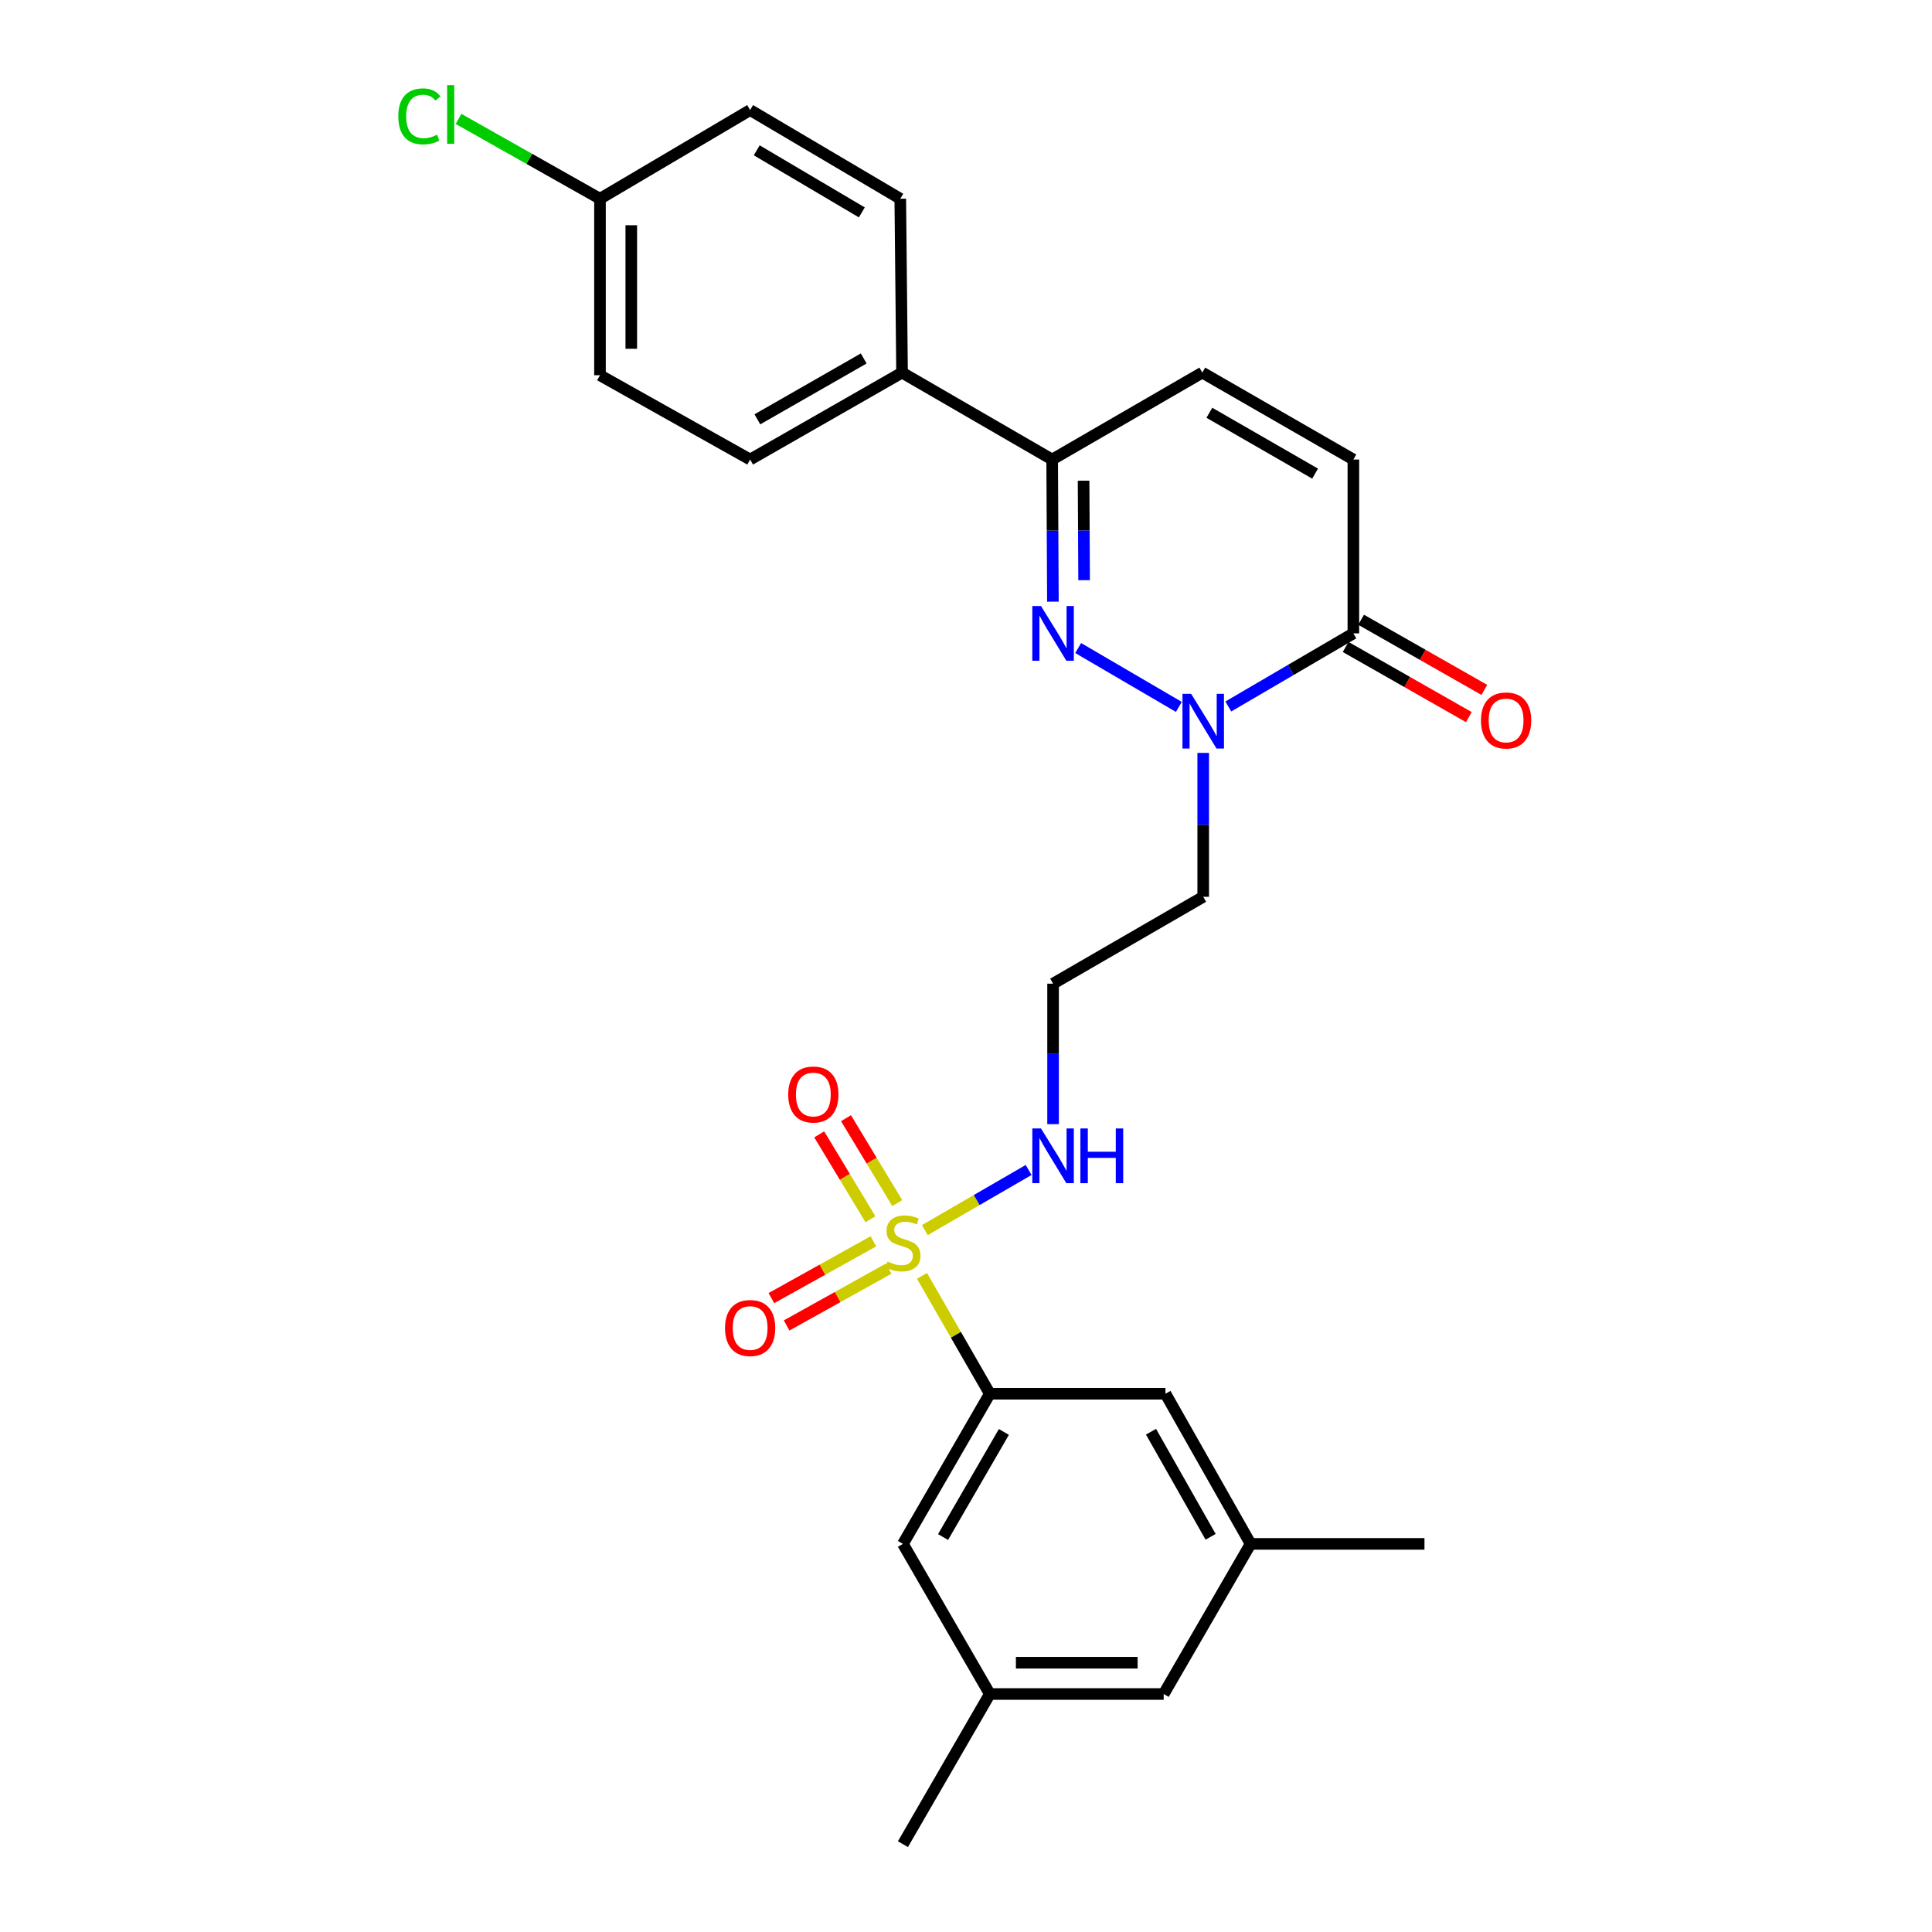 <?xml version='1.0' encoding='iso-8859-1'?>
<svg version='1.1' baseProfile='full'
              xmlns='http://www.w3.org/2000/svg'
                      xmlns:rdkit='http://www.rdkit.org/xml'
                      xmlns:xlink='http://www.w3.org/1999/xlink'
                  xml:space='preserve'
width='1000px' height='1000px' viewBox='0 0 1000 1000'>
<!-- END OF HEADER -->
<rect style='opacity:1.0;fill:#FFFFFF;stroke:none' width='1000' height='1000' x='0' y='0'> </rect>
<path class='bond-4' d='M 477.219,660.391 L 494.775,690.896' style='fill:none;fill-rule:evenodd;stroke:#CCCC00;stroke-width:6px;stroke-linecap:butt;stroke-linejoin:miter;stroke-opacity:1' />
<path class='bond-4' d='M 494.775,690.896 L 512.331,721.401' style='fill:none;fill-rule:evenodd;stroke:#000000;stroke-width:6px;stroke-linecap:butt;stroke-linejoin:miter;stroke-opacity:1' />
<path class='bond-7' d='M 464.416,622.706 L 451.155,600.74' style='fill:none;fill-rule:evenodd;stroke:#CCCC00;stroke-width:6px;stroke-linecap:butt;stroke-linejoin:miter;stroke-opacity:1' />
<path class='bond-7' d='M 451.155,600.74 L 437.894,578.775' style='fill:none;fill-rule:evenodd;stroke:#FF0000;stroke-width:6px;stroke-linecap:butt;stroke-linejoin:miter;stroke-opacity:1' />
<path class='bond-7' d='M 450.544,631.081 L 437.283,609.115' style='fill:none;fill-rule:evenodd;stroke:#CCCC00;stroke-width:6px;stroke-linecap:butt;stroke-linejoin:miter;stroke-opacity:1' />
<path class='bond-7' d='M 437.283,609.115 L 424.022,587.149' style='fill:none;fill-rule:evenodd;stroke:#FF0000;stroke-width:6px;stroke-linecap:butt;stroke-linejoin:miter;stroke-opacity:1' />
<path class='bond-8' d='M 452.074,642.496 L 425.67,657.2' style='fill:none;fill-rule:evenodd;stroke:#CCCC00;stroke-width:6px;stroke-linecap:butt;stroke-linejoin:miter;stroke-opacity:1' />
<path class='bond-8' d='M 425.67,657.2 L 399.266,671.905' style='fill:none;fill-rule:evenodd;stroke:#FF0000;stroke-width:6px;stroke-linecap:butt;stroke-linejoin:miter;stroke-opacity:1' />
<path class='bond-8' d='M 459.957,656.652 L 433.553,671.356' style='fill:none;fill-rule:evenodd;stroke:#CCCC00;stroke-width:6px;stroke-linecap:butt;stroke-linejoin:miter;stroke-opacity:1' />
<path class='bond-8' d='M 433.553,671.356 L 407.15,686.061' style='fill:none;fill-rule:evenodd;stroke:#FF0000;stroke-width:6px;stroke-linecap:butt;stroke-linejoin:miter;stroke-opacity:1' />
<path class='bond-9' d='M 478.684,636.698 L 505.548,621.138' style='fill:none;fill-rule:evenodd;stroke:#CCCC00;stroke-width:6px;stroke-linecap:butt;stroke-linejoin:miter;stroke-opacity:1' />
<path class='bond-9' d='M 505.548,621.138 L 532.412,605.579' style='fill:none;fill-rule:evenodd;stroke:#0000FF;stroke-width:6px;stroke-linecap:butt;stroke-linejoin:miter;stroke-opacity:1' />
<path class='bond-0' d='M 558.061,335.423 L 610.168,365.892' style='fill:none;fill-rule:evenodd;stroke:#0000FF;stroke-width:6px;stroke-linecap:butt;stroke-linejoin:miter;stroke-opacity:1' />
<path class='bond-3' d='M 544.985,311.418 L 544.794,274.637' style='fill:none;fill-rule:evenodd;stroke:#0000FF;stroke-width:6px;stroke-linecap:butt;stroke-linejoin:miter;stroke-opacity:1' />
<path class='bond-3' d='M 544.794,274.637 L 544.602,237.855' style='fill:none;fill-rule:evenodd;stroke:#000000;stroke-width:6px;stroke-linecap:butt;stroke-linejoin:miter;stroke-opacity:1' />
<path class='bond-3' d='M 561.13,300.299 L 560.997,274.552' style='fill:none;fill-rule:evenodd;stroke:#0000FF;stroke-width:6px;stroke-linecap:butt;stroke-linejoin:miter;stroke-opacity:1' />
<path class='bond-3' d='M 560.997,274.552 L 560.863,248.805' style='fill:none;fill-rule:evenodd;stroke:#000000;stroke-width:6px;stroke-linecap:butt;stroke-linejoin:miter;stroke-opacity:1' />
<path class='bond-1' d='M 622.782,389.701 L 622.782,426.939' style='fill:none;fill-rule:evenodd;stroke:#0000FF;stroke-width:6px;stroke-linecap:butt;stroke-linejoin:miter;stroke-opacity:1' />
<path class='bond-1' d='M 622.782,426.939 L 622.782,464.177' style='fill:none;fill-rule:evenodd;stroke:#000000;stroke-width:6px;stroke-linecap:butt;stroke-linejoin:miter;stroke-opacity:1' />
<path class='bond-2' d='M 635.773,365.673 L 668.138,346.75' style='fill:none;fill-rule:evenodd;stroke:#0000FF;stroke-width:6px;stroke-linecap:butt;stroke-linejoin:miter;stroke-opacity:1' />
<path class='bond-2' d='M 668.138,346.75 L 700.503,327.827' style='fill:none;fill-rule:evenodd;stroke:#000000;stroke-width:6px;stroke-linecap:butt;stroke-linejoin:miter;stroke-opacity:1' />
<path class='bond-5' d='M 700.503,327.827 L 700.503,237.855' style='fill:none;fill-rule:evenodd;stroke:#000000;stroke-width:6px;stroke-linecap:butt;stroke-linejoin:miter;stroke-opacity:1' />
<path class='bond-13' d='M 696.495,334.868 L 728.385,353.021' style='fill:none;fill-rule:evenodd;stroke:#000000;stroke-width:6px;stroke-linecap:butt;stroke-linejoin:miter;stroke-opacity:1' />
<path class='bond-13' d='M 728.385,353.021 L 760.274,371.173' style='fill:none;fill-rule:evenodd;stroke:#FF0000;stroke-width:6px;stroke-linecap:butt;stroke-linejoin:miter;stroke-opacity:1' />
<path class='bond-13' d='M 704.511,320.787 L 736.401,338.939' style='fill:none;fill-rule:evenodd;stroke:#000000;stroke-width:6px;stroke-linecap:butt;stroke-linejoin:miter;stroke-opacity:1' />
<path class='bond-13' d='M 736.401,338.939 L 768.29,357.092' style='fill:none;fill-rule:evenodd;stroke:#FF0000;stroke-width:6px;stroke-linecap:butt;stroke-linejoin:miter;stroke-opacity:1' />
<path class='bond-10' d='M 544.602,237.855 L 466.899,192.856' style='fill:none;fill-rule:evenodd;stroke:#000000;stroke-width:6px;stroke-linecap:butt;stroke-linejoin:miter;stroke-opacity:1' />
<path class='bond-28' d='M 544.602,237.855 L 622.314,192.856' style='fill:none;fill-rule:evenodd;stroke:#000000;stroke-width:6px;stroke-linecap:butt;stroke-linejoin:miter;stroke-opacity:1' />
<path class='bond-11' d='M 512.331,721.401 L 467.358,799.113' style='fill:none;fill-rule:evenodd;stroke:#000000;stroke-width:6px;stroke-linecap:butt;stroke-linejoin:miter;stroke-opacity:1' />
<path class='bond-11' d='M 519.609,741.173 L 488.128,795.572' style='fill:none;fill-rule:evenodd;stroke:#000000;stroke-width:6px;stroke-linecap:butt;stroke-linejoin:miter;stroke-opacity:1' />
<path class='bond-12' d='M 512.331,721.401 L 603.24,721.401' style='fill:none;fill-rule:evenodd;stroke:#000000;stroke-width:6px;stroke-linecap:butt;stroke-linejoin:miter;stroke-opacity:1' />
<path class='bond-6' d='M 700.503,237.855 L 622.314,192.856' style='fill:none;fill-rule:evenodd;stroke:#000000;stroke-width:6px;stroke-linecap:butt;stroke-linejoin:miter;stroke-opacity:1' />
<path class='bond-6' d='M 680.692,245.149 L 625.96,213.649' style='fill:none;fill-rule:evenodd;stroke:#000000;stroke-width:6px;stroke-linecap:butt;stroke-linejoin:miter;stroke-opacity:1' />
<path class='bond-15' d='M 545.07,581.861 L 545.07,545.505' style='fill:none;fill-rule:evenodd;stroke:#0000FF;stroke-width:6px;stroke-linecap:butt;stroke-linejoin:miter;stroke-opacity:1' />
<path class='bond-15' d='M 545.07,545.505 L 545.07,509.149' style='fill:none;fill-rule:evenodd;stroke:#000000;stroke-width:6px;stroke-linecap:butt;stroke-linejoin:miter;stroke-opacity:1' />
<path class='bond-18' d='M 466.899,192.856 L 388.269,237.855' style='fill:none;fill-rule:evenodd;stroke:#000000;stroke-width:6px;stroke-linecap:butt;stroke-linejoin:miter;stroke-opacity:1' />
<path class='bond-18' d='M 447.057,185.542 L 392.016,217.042' style='fill:none;fill-rule:evenodd;stroke:#000000;stroke-width:6px;stroke-linecap:butt;stroke-linejoin:miter;stroke-opacity:1' />
<path class='bond-19' d='M 466.899,192.856 L 465.981,102.874' style='fill:none;fill-rule:evenodd;stroke:#000000;stroke-width:6px;stroke-linecap:butt;stroke-linejoin:miter;stroke-opacity:1' />
<path class='bond-16' d='M 467.358,799.113 L 512.331,876.816' style='fill:none;fill-rule:evenodd;stroke:#000000;stroke-width:6px;stroke-linecap:butt;stroke-linejoin:miter;stroke-opacity:1' />
<path class='bond-17' d='M 603.24,721.401 L 647.312,799.113' style='fill:none;fill-rule:evenodd;stroke:#000000;stroke-width:6px;stroke-linecap:butt;stroke-linejoin:miter;stroke-opacity:1' />
<path class='bond-17' d='M 595.756,741.051 L 626.607,795.449' style='fill:none;fill-rule:evenodd;stroke:#000000;stroke-width:6px;stroke-linecap:butt;stroke-linejoin:miter;stroke-opacity:1' />
<path class='bond-14' d='M 622.782,464.177 L 545.07,509.149' style='fill:none;fill-rule:evenodd;stroke:#000000;stroke-width:6px;stroke-linecap:butt;stroke-linejoin:miter;stroke-opacity:1' />
<path class='bond-25' d='M 512.331,876.816 L 467.358,954.545' style='fill:none;fill-rule:evenodd;stroke:#000000;stroke-width:6px;stroke-linecap:butt;stroke-linejoin:miter;stroke-opacity:1' />
<path class='bond-27' d='M 512.331,876.816 L 602.33,876.816' style='fill:none;fill-rule:evenodd;stroke:#000000;stroke-width:6px;stroke-linecap:butt;stroke-linejoin:miter;stroke-opacity:1' />
<path class='bond-27' d='M 525.831,860.612 L 588.83,860.612' style='fill:none;fill-rule:evenodd;stroke:#000000;stroke-width:6px;stroke-linecap:butt;stroke-linejoin:miter;stroke-opacity:1' />
<path class='bond-20' d='M 647.312,799.113 L 602.33,876.816' style='fill:none;fill-rule:evenodd;stroke:#000000;stroke-width:6px;stroke-linecap:butt;stroke-linejoin:miter;stroke-opacity:1' />
<path class='bond-26' d='M 647.312,799.113 L 737.302,799.113' style='fill:none;fill-rule:evenodd;stroke:#000000;stroke-width:6px;stroke-linecap:butt;stroke-linejoin:miter;stroke-opacity:1' />
<path class='bond-23' d='M 388.269,237.855 L 310.548,194.224' style='fill:none;fill-rule:evenodd;stroke:#000000;stroke-width:6px;stroke-linecap:butt;stroke-linejoin:miter;stroke-opacity:1' />
<path class='bond-22' d='M 465.981,102.874 L 388.269,56.965' style='fill:none;fill-rule:evenodd;stroke:#000000;stroke-width:6px;stroke-linecap:butt;stroke-linejoin:miter;stroke-opacity:1' />
<path class='bond-22' d='M 446.083,109.939 L 391.685,77.802' style='fill:none;fill-rule:evenodd;stroke:#000000;stroke-width:6px;stroke-linecap:butt;stroke-linejoin:miter;stroke-opacity:1' />
<path class='bond-21' d='M 310.548,102.874 L 388.269,56.965' style='fill:none;fill-rule:evenodd;stroke:#000000;stroke-width:6px;stroke-linecap:butt;stroke-linejoin:miter;stroke-opacity:1' />
<path class='bond-24' d='M 310.548,102.874 L 273.942,82.209' style='fill:none;fill-rule:evenodd;stroke:#000000;stroke-width:6px;stroke-linecap:butt;stroke-linejoin:miter;stroke-opacity:1' />
<path class='bond-24' d='M 273.942,82.209 L 237.336,61.543' style='fill:none;fill-rule:evenodd;stroke:#00CC00;stroke-width:6px;stroke-linecap:butt;stroke-linejoin:miter;stroke-opacity:1' />
<path class='bond-29' d='M 310.548,102.874 L 310.548,194.224' style='fill:none;fill-rule:evenodd;stroke:#000000;stroke-width:6px;stroke-linecap:butt;stroke-linejoin:miter;stroke-opacity:1' />
<path class='bond-29' d='M 326.752,116.577 L 326.752,180.521' style='fill:none;fill-rule:evenodd;stroke:#000000;stroke-width:6px;stroke-linecap:butt;stroke-linejoin:miter;stroke-opacity:1' />
<path  class='atom-0' d='M 459.358 652.977
Q 459.678 653.097, 460.998 653.657
Q 462.318 654.217, 463.758 654.577
Q 465.238 654.897, 466.678 654.897
Q 469.358 654.897, 470.918 653.617
Q 472.478 652.297, 472.478 650.017
Q 472.478 648.457, 471.678 647.497
Q 470.918 646.537, 469.718 646.017
Q 468.518 645.497, 466.518 644.897
Q 463.998 644.137, 462.478 643.417
Q 460.998 642.697, 459.918 641.177
Q 458.878 639.657, 458.878 637.097
Q 458.878 633.537, 461.278 631.337
Q 463.718 629.137, 468.518 629.137
Q 471.798 629.137, 475.518 630.697
L 474.598 633.777
Q 471.198 632.377, 468.638 632.377
Q 465.878 632.377, 464.358 633.537
Q 462.838 634.657, 462.878 636.617
Q 462.878 638.137, 463.638 639.057
Q 464.438 639.977, 465.558 640.497
Q 466.718 641.017, 468.638 641.617
Q 471.198 642.417, 472.718 643.217
Q 474.238 644.017, 475.318 645.657
Q 476.438 647.257, 476.438 650.017
Q 476.438 653.937, 473.798 656.057
Q 471.198 658.137, 466.838 658.137
Q 464.318 658.137, 462.398 657.577
Q 460.518 657.057, 458.278 656.137
L 459.358 652.977
' fill='#CCCC00'/>
<path  class='atom-1' d='M 538.81 313.667
L 548.09 328.667
Q 549.01 330.147, 550.49 332.827
Q 551.97 335.507, 552.05 335.667
L 552.05 313.667
L 555.81 313.667
L 555.81 341.987
L 551.93 341.987
L 541.97 325.587
Q 540.81 323.667, 539.57 321.467
Q 538.37 319.267, 538.01 318.587
L 538.01 341.987
L 534.33 341.987
L 534.33 313.667
L 538.81 313.667
' fill='#0000FF'/>
<path  class='atom-2' d='M 616.522 359.108
L 625.802 374.108
Q 626.722 375.588, 628.202 378.268
Q 629.682 380.948, 629.762 381.108
L 629.762 359.108
L 633.522 359.108
L 633.522 387.428
L 629.642 387.428
L 619.682 371.028
Q 618.522 369.108, 617.282 366.908
Q 616.082 364.708, 615.722 364.028
L 615.722 387.428
L 612.042 387.428
L 612.042 359.108
L 616.522 359.108
' fill='#0000FF'/>
<path  class='atom-8' d='M 407.982 566.516
Q 407.982 559.716, 411.342 555.916
Q 414.702 552.116, 420.982 552.116
Q 427.262 552.116, 430.622 555.916
Q 433.982 559.716, 433.982 566.516
Q 433.982 573.396, 430.582 577.316
Q 427.182 581.196, 420.982 581.196
Q 414.742 581.196, 411.342 577.316
Q 407.982 573.436, 407.982 566.516
M 420.982 577.996
Q 425.302 577.996, 427.622 575.116
Q 429.982 572.196, 429.982 566.516
Q 429.982 560.956, 427.622 558.156
Q 425.302 555.316, 420.982 555.316
Q 416.662 555.316, 414.302 558.116
Q 411.982 560.916, 411.982 566.516
Q 411.982 572.236, 414.302 575.116
Q 416.662 577.996, 420.982 577.996
' fill='#FF0000'/>
<path  class='atom-9' d='M 375.269 687.382
Q 375.269 680.582, 378.629 676.782
Q 381.989 672.982, 388.269 672.982
Q 394.549 672.982, 397.909 676.782
Q 401.269 680.582, 401.269 687.382
Q 401.269 694.262, 397.869 698.182
Q 394.469 702.062, 388.269 702.062
Q 382.029 702.062, 378.629 698.182
Q 375.269 694.302, 375.269 687.382
M 388.269 698.862
Q 392.589 698.862, 394.909 695.982
Q 397.269 693.062, 397.269 687.382
Q 397.269 681.822, 394.909 679.022
Q 392.589 676.182, 388.269 676.182
Q 383.949 676.182, 381.589 678.982
Q 379.269 681.782, 379.269 687.382
Q 379.269 693.102, 381.589 695.982
Q 383.949 698.862, 388.269 698.862
' fill='#FF0000'/>
<path  class='atom-10' d='M 538.81 584.088
L 548.09 599.088
Q 549.01 600.568, 550.49 603.248
Q 551.97 605.928, 552.05 606.088
L 552.05 584.088
L 555.81 584.088
L 555.81 612.408
L 551.93 612.408
L 541.97 596.008
Q 540.81 594.088, 539.57 591.888
Q 538.37 589.688, 538.01 589.008
L 538.01 612.408
L 534.33 612.408
L 534.33 584.088
L 538.81 584.088
' fill='#0000FF'/>
<path  class='atom-10' d='M 559.21 584.088
L 563.05 584.088
L 563.05 596.128
L 577.53 596.128
L 577.53 584.088
L 581.37 584.088
L 581.37 612.408
L 577.53 612.408
L 577.53 599.328
L 563.05 599.328
L 563.05 612.408
L 559.21 612.408
L 559.21 584.088
' fill='#0000FF'/>
<path  class='atom-14' d='M 766.556 372.907
Q 766.556 366.107, 769.916 362.307
Q 773.276 358.507, 779.556 358.507
Q 785.836 358.507, 789.196 362.307
Q 792.556 366.107, 792.556 372.907
Q 792.556 379.787, 789.156 383.707
Q 785.756 387.587, 779.556 387.587
Q 773.316 387.587, 769.916 383.707
Q 766.556 379.827, 766.556 372.907
M 779.556 384.387
Q 783.876 384.387, 786.196 381.507
Q 788.556 378.587, 788.556 372.907
Q 788.556 367.347, 786.196 364.547
Q 783.876 361.707, 779.556 361.707
Q 775.236 361.707, 772.876 364.507
Q 770.556 367.307, 770.556 372.907
Q 770.556 378.627, 772.876 381.507
Q 775.236 384.387, 779.556 384.387
' fill='#FF0000'/>
<path  class='atom-25' d='M 206.158 60.232
Q 206.158 53.192, 209.438 49.512
Q 212.758 45.792, 219.038 45.792
Q 224.878 45.792, 227.998 49.912
L 225.358 52.072
Q 223.078 49.072, 219.038 49.072
Q 214.758 49.072, 212.478 51.952
Q 210.238 54.792, 210.238 60.232
Q 210.238 65.832, 212.558 68.712
Q 214.918 71.592, 219.478 71.592
Q 222.598 71.592, 226.238 69.712
L 227.358 72.712
Q 225.878 73.672, 223.638 74.232
Q 221.398 74.792, 218.918 74.792
Q 212.758 74.792, 209.438 71.032
Q 206.158 67.272, 206.158 60.232
' fill='#00CC00'/>
<path  class='atom-25' d='M 231.438 44.072
L 235.118 44.072
L 235.118 74.432
L 231.438 74.432
L 231.438 44.072
' fill='#00CC00'/>
</svg>
